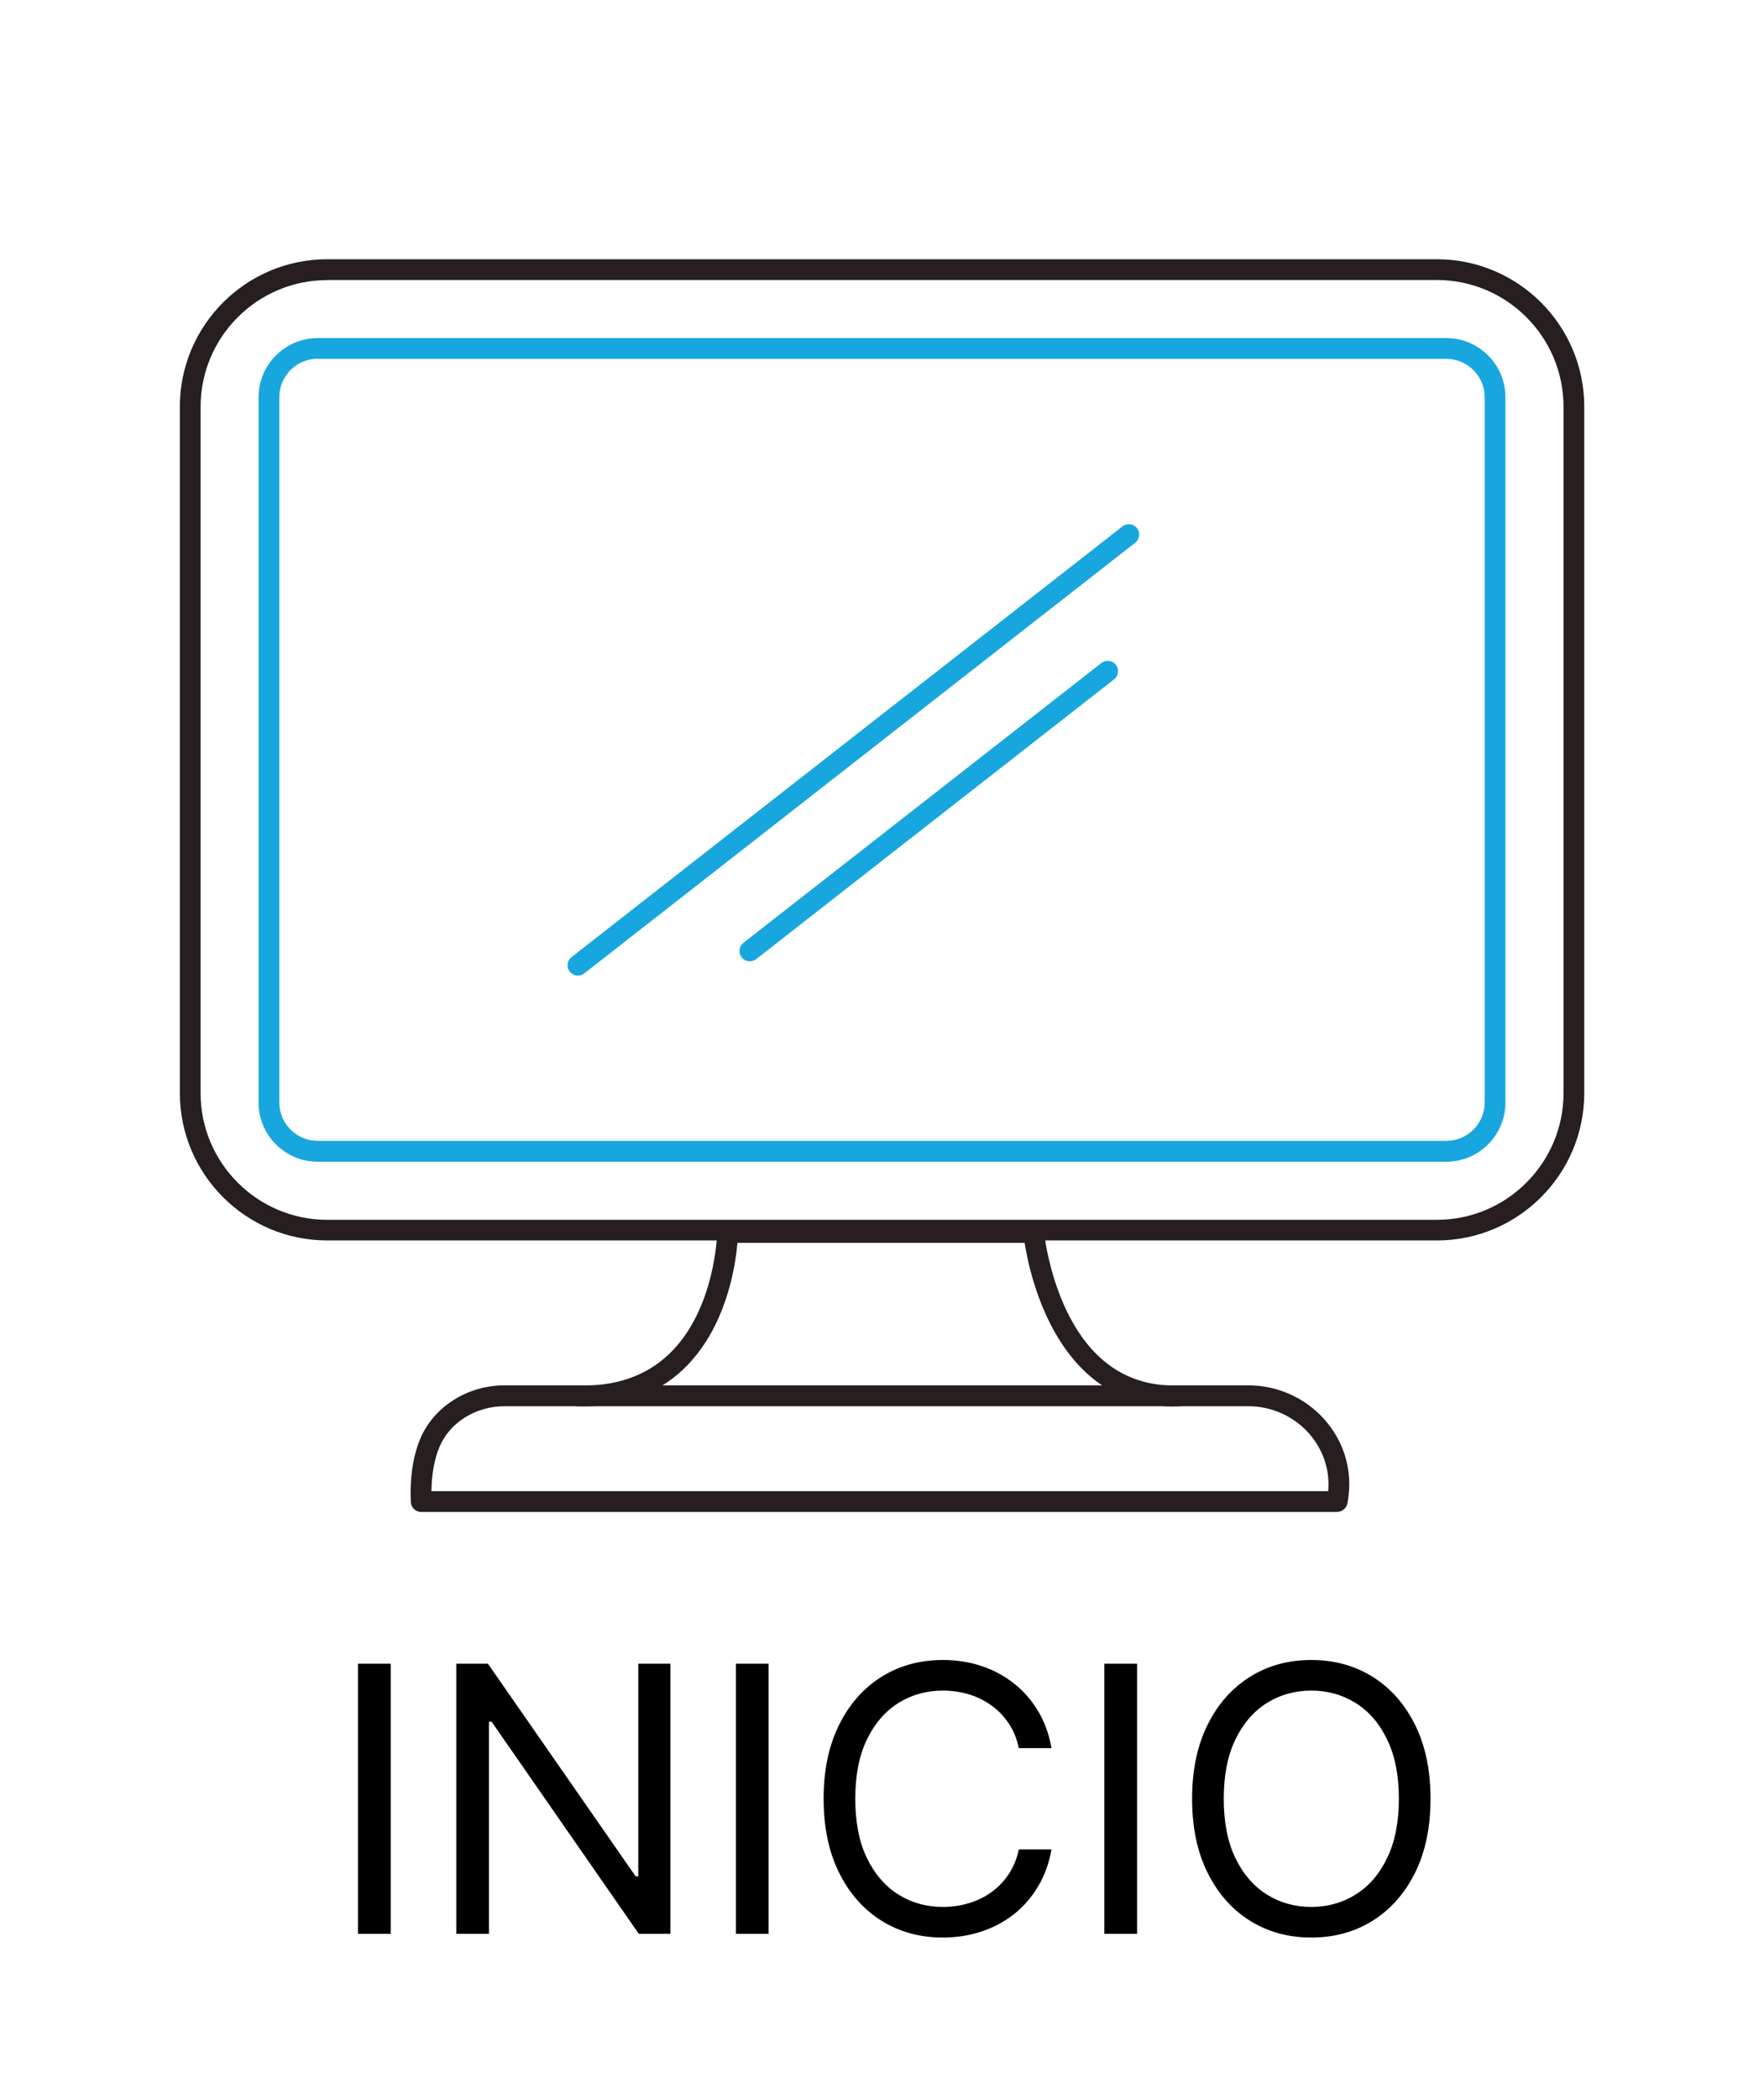 <svg width="95" height="113" viewBox="0 0 95 113" fill="none" xmlns="http://www.w3.org/2000/svg">
<path d="M72.015 81.405H22.683C22.382 81.405 22.136 81.17 22.125 80.868C22.069 79.567 22.236 78.433 22.622 77.489C23.337 75.758 25.158 74.59 27.157 74.59H67.245C68.787 74.59 70.267 75.249 71.3 76.394C72.317 77.523 72.792 78.969 72.635 80.466C72.602 80.779 72.557 80.969 72.557 80.969C72.496 81.22 72.272 81.399 72.015 81.399V81.405ZM23.231 80.287H71.529C71.63 79.137 71.256 78.025 70.468 77.148C69.647 76.238 68.469 75.713 67.245 75.713H27.163C25.61 75.713 24.203 76.601 23.661 77.919C23.387 78.584 23.247 79.377 23.236 80.287H23.231Z" fill="#261E1F"/>
<path d="M63.24 75.724C57.024 75.724 55.488 68.859 55.18 66.916H39.714C39.602 68.217 39.099 71.518 36.821 73.702C35.357 75.104 33.441 75.785 31.106 75.713C30.799 75.702 30.553 75.445 30.565 75.138C30.576 74.83 30.844 74.585 31.14 74.596C33.139 74.657 34.798 74.088 36.038 72.898C38.535 70.513 38.625 66.385 38.625 66.346C38.625 66.039 38.876 65.793 39.183 65.793H55.666C55.957 65.793 56.197 66.011 56.225 66.301C56.225 66.323 56.437 68.507 57.465 70.619C58.794 73.345 60.811 74.68 63.475 74.596C63.777 74.59 64.039 74.83 64.05 75.138C64.061 75.445 63.816 75.702 63.508 75.713C63.419 75.713 63.324 75.713 63.235 75.713L63.24 75.724Z" fill="#261E1F"/>
<path d="M77.377 66.787H17.623C13.249 66.787 9.686 63.229 9.686 58.85V21.896C9.686 17.522 13.244 13.958 17.623 13.958H77.383C81.757 13.958 85.32 17.517 85.32 21.896V58.85C85.32 63.224 81.762 66.787 77.383 66.787H77.377ZM17.623 15.081C13.864 15.081 10.803 18.142 10.803 21.901V58.855C10.803 62.615 13.864 65.676 17.623 65.676H77.383C81.142 65.676 84.203 62.615 84.203 58.855V21.896C84.203 18.137 81.142 15.076 77.383 15.076H17.623V15.081Z" fill="#261E1F"/>
<path d="M77.891 62.548H17.109C15.355 62.548 13.925 61.118 13.925 59.364V21.387C13.925 19.633 15.355 18.203 17.109 18.203H77.891C79.645 18.203 81.075 19.633 81.075 21.387V59.364C81.075 61.118 79.645 62.548 77.891 62.548ZM17.109 19.315C15.969 19.315 15.042 20.242 15.042 21.382V59.358C15.042 60.498 15.969 61.425 17.109 61.425H77.891C79.031 61.425 79.958 60.498 79.958 59.358V21.387C79.958 20.248 79.031 19.321 77.891 19.321H17.109V19.315Z" fill="#18A6DE"/>
<path d="M31.123 52.527C30.956 52.527 30.794 52.454 30.682 52.315C30.492 52.069 30.537 51.723 30.777 51.533L60.453 28.341C60.693 28.151 61.045 28.196 61.235 28.436C61.425 28.677 61.38 29.028 61.14 29.218L31.464 52.41C31.363 52.488 31.24 52.527 31.123 52.527Z" fill="#18A6DE"/>
<path d="M40.384 51.756C40.216 51.756 40.054 51.684 39.943 51.544C39.753 51.298 39.797 50.952 40.038 50.762L59.314 35.698C59.554 35.508 59.906 35.552 60.096 35.793C60.285 36.038 60.241 36.385 60.001 36.575L40.725 51.639C40.624 51.717 40.501 51.756 40.384 51.756Z" fill="#18A6DE"/>
<path d="M21.041 89.575V104.12H19.28V89.575H21.041ZM36.107 89.575V104.12H34.403L26.476 92.7H26.334V104.12H24.573V89.575H26.277L34.232 101.023H34.374V89.575H36.107ZM41.393 89.575V104.12H39.632V89.575H41.393ZM56.629 94.12H54.868C54.764 93.613 54.581 93.168 54.321 92.785C54.065 92.401 53.753 92.079 53.383 91.819C53.019 91.554 52.614 91.355 52.169 91.222C51.724 91.09 51.26 91.023 50.777 91.023C49.896 91.023 49.098 91.246 48.383 91.691C47.673 92.136 47.107 92.792 46.686 93.658C46.269 94.525 46.061 95.588 46.061 96.847C46.061 98.107 46.269 99.17 46.686 100.036C47.107 100.903 47.673 101.558 48.383 102.004C49.098 102.449 49.896 102.671 50.777 102.671C51.26 102.671 51.724 102.605 52.169 102.472C52.614 102.34 53.019 102.143 53.383 101.883C53.753 101.618 54.065 101.293 54.321 100.91C54.581 100.522 54.764 100.076 54.868 99.575H56.629C56.496 100.318 56.255 100.983 55.905 101.57C55.554 102.157 55.119 102.657 54.598 103.069C54.077 103.476 53.492 103.786 52.843 103.999C52.2 104.212 51.511 104.319 50.777 104.319C49.536 104.319 48.433 104.016 47.467 103.41C46.501 102.804 45.741 101.942 45.187 100.825C44.633 99.707 44.356 98.381 44.356 96.847C44.356 95.313 44.633 93.987 45.187 92.87C45.741 91.753 46.501 90.891 47.467 90.285C48.433 89.679 49.536 89.376 50.777 89.376C51.511 89.376 52.2 89.482 52.843 89.695C53.492 89.908 54.077 90.221 54.598 90.633C55.119 91.04 55.554 91.537 55.905 92.124C56.255 92.707 56.496 93.372 56.629 94.12ZM61.237 89.575V104.12H59.475V89.575H61.237ZM77.041 96.847C77.041 98.381 76.764 99.707 76.21 100.825C75.656 101.942 74.896 102.804 73.93 103.41C72.964 104.016 71.861 104.319 70.621 104.319C69.38 104.319 68.277 104.016 67.311 103.41C66.345 102.804 65.585 101.942 65.031 100.825C64.477 99.707 64.2 98.381 64.2 96.847C64.2 95.313 64.477 93.987 65.031 92.87C65.585 91.753 66.345 90.891 67.311 90.285C68.277 89.679 69.38 89.376 70.621 89.376C71.861 89.376 72.964 89.679 73.93 90.285C74.896 90.891 75.656 91.753 76.21 92.87C76.764 93.987 77.041 95.313 77.041 96.847ZM75.336 96.847C75.336 95.588 75.126 94.525 74.704 93.658C74.288 92.792 73.722 92.136 73.007 91.691C72.297 91.246 71.501 91.023 70.621 91.023C69.74 91.023 68.942 91.246 68.227 91.691C67.517 92.136 66.951 92.792 66.53 93.658C66.113 94.525 65.905 95.588 65.905 96.847C65.905 98.107 66.113 99.17 66.53 100.036C66.951 100.903 67.517 101.558 68.227 102.004C68.942 102.449 69.74 102.671 70.621 102.671C71.501 102.671 72.297 102.449 73.007 102.004C73.722 101.558 74.288 100.903 74.704 100.036C75.126 99.17 75.336 98.107 75.336 96.847Z" fill="black"/>
</svg>
